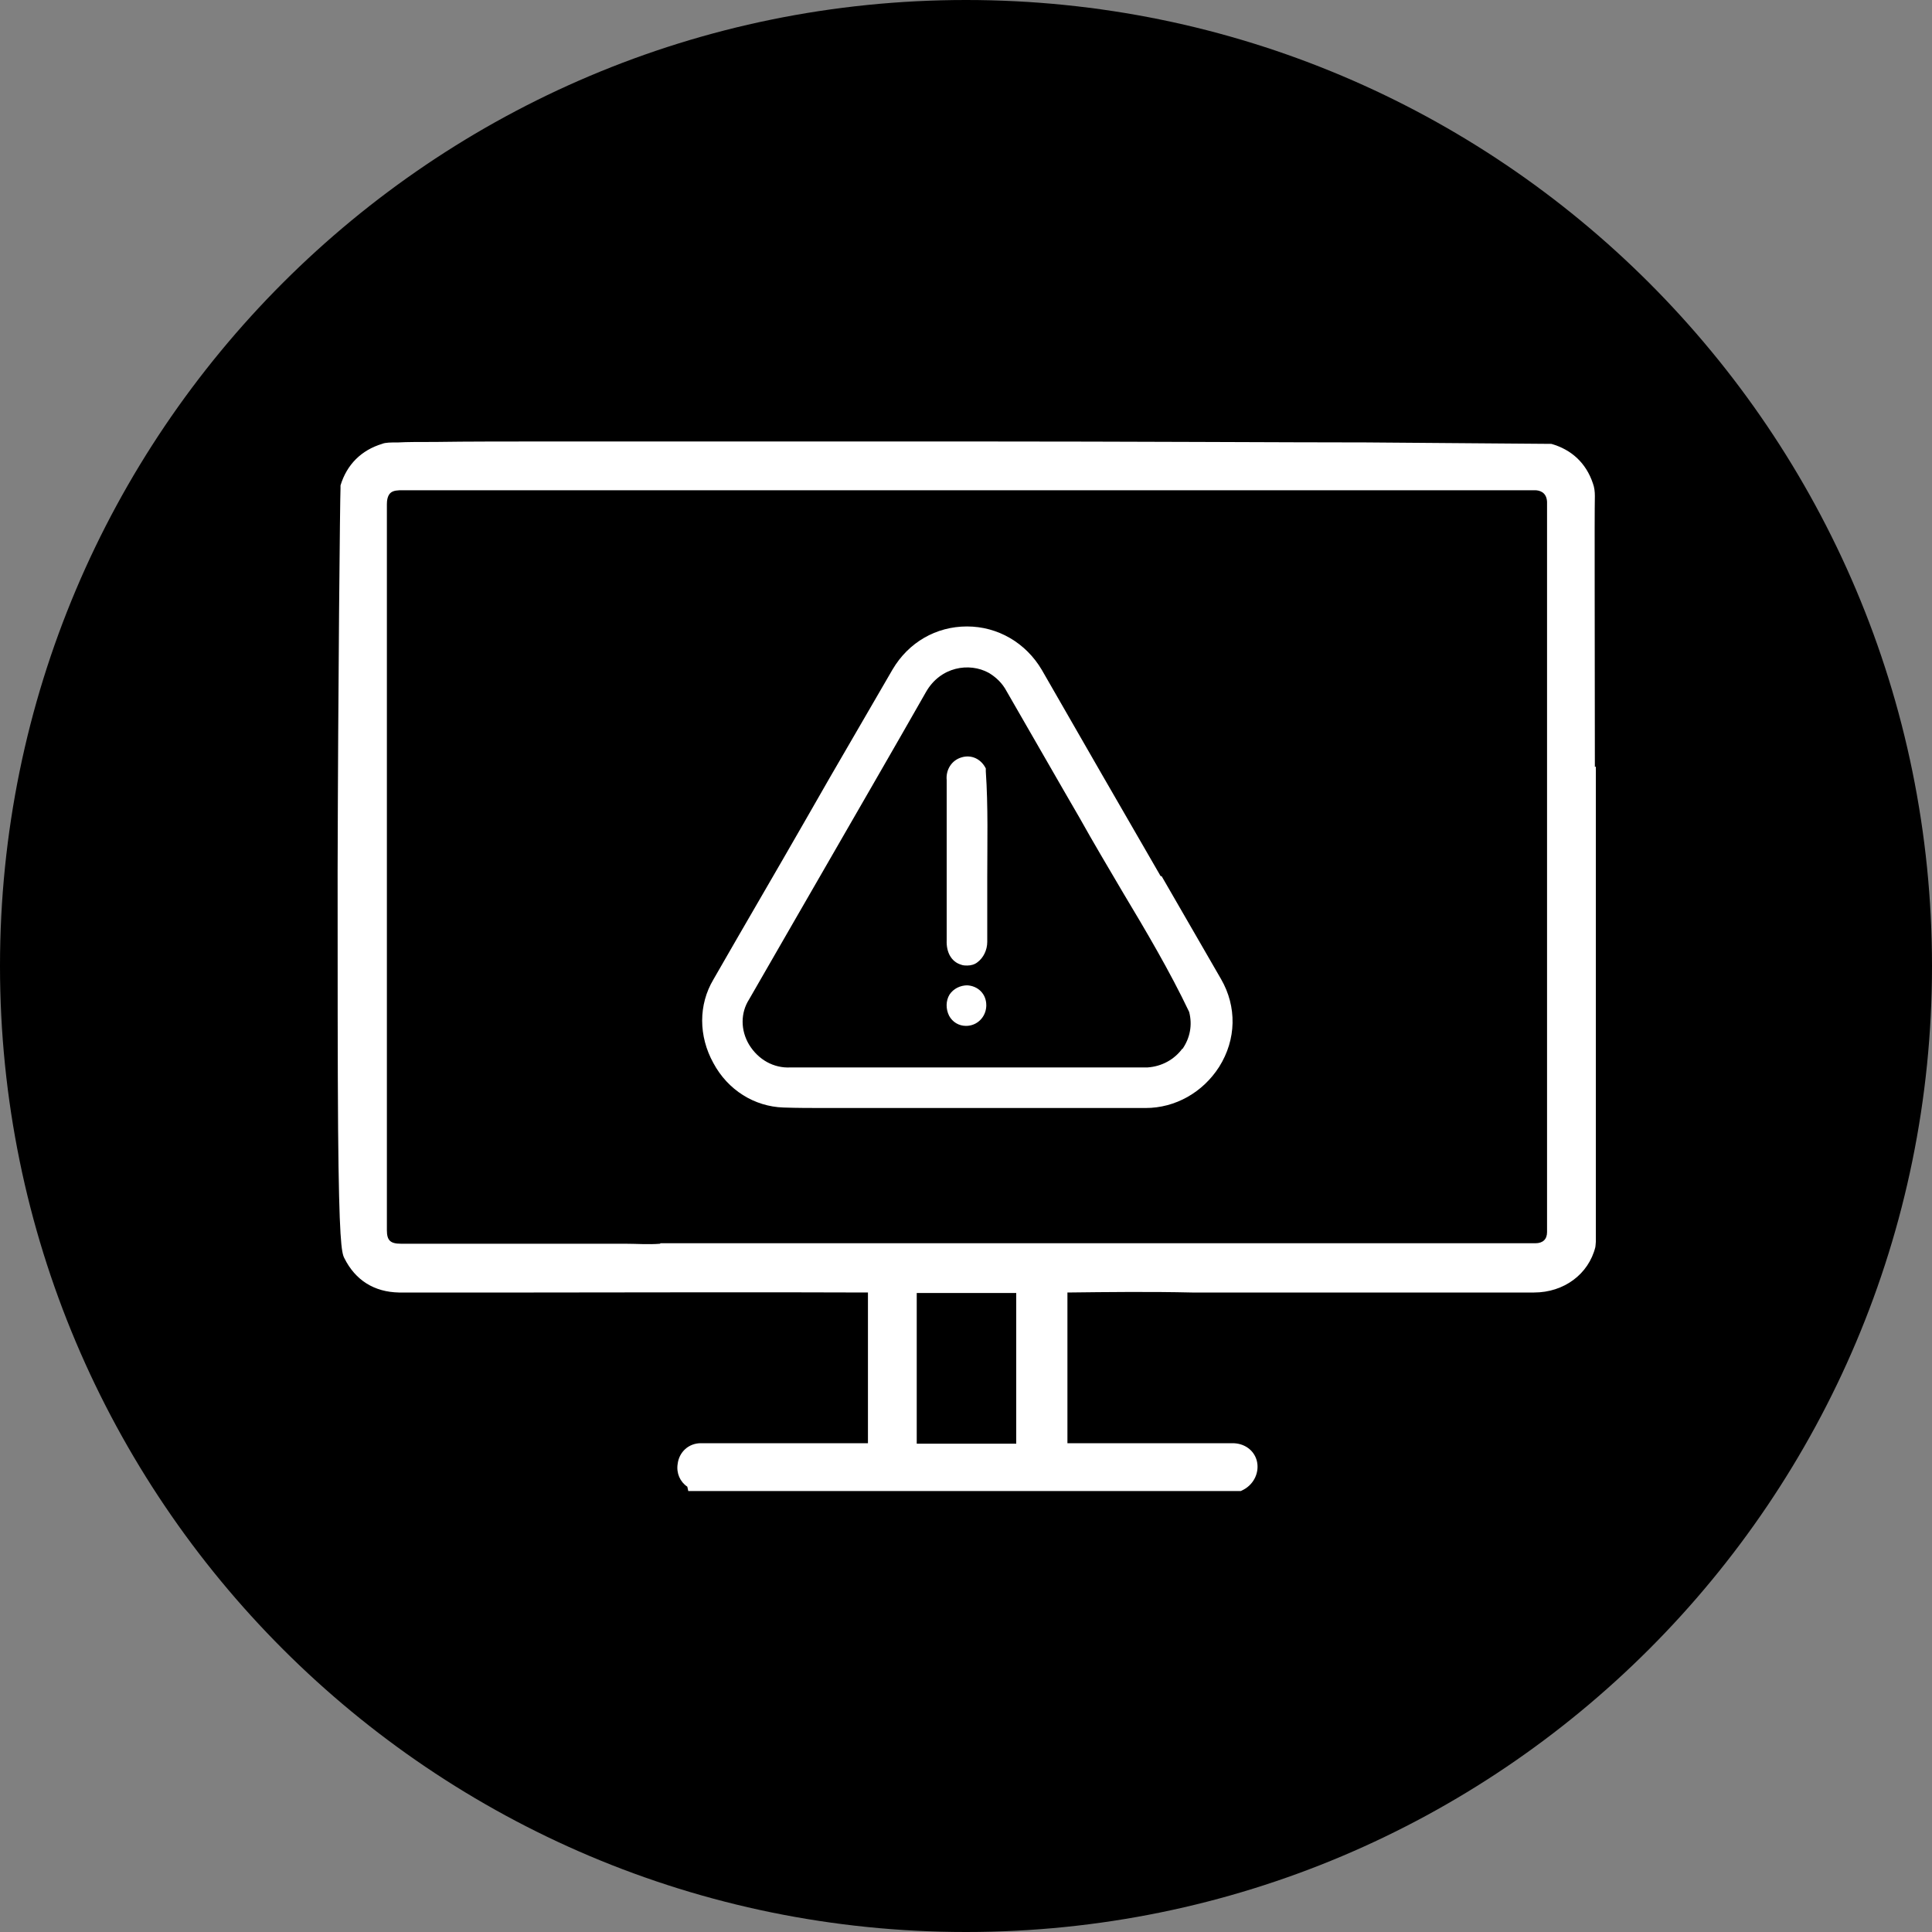 <?xml version="1.0" encoding="UTF-8"?><svg id="Layer_1" xmlns="http://www.w3.org/2000/svg" viewBox="0 0 40 40"><rect x="0" y="0" width="40" height="40" fill="#808080" stroke="none"/><defs><style>.cls-1{fill:#fff;}</style></defs><path d="M20,40c11.05,0,20-8.95,20-20S31.05,0,20,0,0,8.95,0,20s8.95,20,20,20Z"/><g><path class="cls-1" d="M33.02,15.88c0-2.77-.01-5.16,0-5.61,0-.09-.01-.18-.04-.26-.14-.42-.44-.7-.86-.82t-3.83-.03c-1.61,0-4.83-.02-8.27-.02-3.47,0-6.26,0-8.27,0-1.19,0-2.11,0-2.73,.01-.34,0-.6,0-.77,.01-.16,0-.27,0-.34,.03h0c-.43,.13-.73,.43-.86,.86v.03s0,.03,0,.03c-.01,.16-.05,4.06-.06,7.92,0,2.23,0,4.03,.01,5.35,.02,2.3,.07,2.56,.13,2.67,.23,.46,.62,.7,1.13,.71,.66,0,1.34,0,1.99,0,.27,0,.53,0,.8,0,2.05,0,4.47-.01,6.92,0v3.12c-.47,0-1.55,0-2.31,0-.88,0-1.09,0-1.15,0h0c-.25,0-.45,.18-.48,.43-.03,.19,.05,.37,.2,.47l.02,.09h11.44l.06-.03c.22-.12,.33-.37,.27-.6-.06-.22-.26-.36-.5-.36-.4,0-1.22,0-2.01,0-.53,0-1.04,0-1.41,0v-3.12c.84-.01,1.71-.02,2.58,0,.75,0,1.5,0,2.25,0,1.58,0,3.22,0,4.83,0h0c.62,0,1.13-.38,1.27-.94h0s.01-.08,.01-.11c0-.04,0-.11,0-.19,0-.15,0-.38,0-.68,0-.54,0-1.31,0-2.36,0-1.91,0-4.41,0-6.61Zm-14.04,14.01v-3.12h2.06v3.12h-2.06Zm-5.31-4.14c-.24,.02-.49,0-.74,0-.13,0-.27,0-.4,0-.04,0-.09,0-.13,0-1.37,0-2.73,0-4.1,0-.22,0-.29-.07-.29-.28,0-.93,0-1.87,0-2.79,0-1.13,0-2.29,0-3.44,0-2.2,0-4.4,0-6.6v-2.2c0-.07,.01-.17,.07-.23,.06-.06,.17-.06,.25-.06h.02c5.05,0,10.19,0,15.16,0h1.79c.62,0,1.25,0,1.87,0,1.51,0,3.07,0,4.61,0,.08,0,.24,.03,.25,.24,0,1.49,0,3.01,0,4.47,0,1.03,0,2.06,0,3.09,0,.99,0,1.98,0,2.97,0,1.53,0,3.06,0,4.59,0,.15-.09,.23-.24,.23-3.31,0-6.62,0-9.94,0-2.72,0-5.44,0-8.16,0h-.02Z"/><path class="cls-1" d="M20.03,20.4h0c-.15,0-.29,.07-.37,.19-.08,.13-.08,.3-.01,.44,.07,.13,.2,.21,.35,.21h0s0,0,0,0c.23,0,.41-.18,.42-.41,0,0,0-.01,0-.02,0-.23-.17-.4-.4-.41Z"/><path class="cls-1" d="M24.03,18.14c-.81-1.4-1.64-2.84-2.46-4.27-.33-.56-.91-.9-1.55-.9h0c-.64,0-1.21,.33-1.54,.89-.43,.74-.87,1.5-1.3,2.24-.17,.3-.34,.59-.51,.89-.63,1.1-1.27,2.19-1.9,3.29-.31,.52-.31,1.17,0,1.73,.3,.56,.85,.9,1.45,.92,.29,.01,.58,.01,.87,.01,.1,0,.21,0,.31,0,.69,0,1.4,0,2.08,0,.84,0,1.71,0,2.56,0h0s.17,0,.17,0c.07,0,.25,0,.42,0,.15,0,.28,0,.34,0h.61s.1,0,.14,0c.61,0,1.18-.32,1.52-.85,.36-.57,.37-1.25,.04-1.82-.41-.71-.82-1.42-1.23-2.13Zm.45,3.57c-.17,.23-.43,.37-.72,.39-.24,0-.59,0-.92,0-.14,0-.28,0-.41,0-.09,0-.17,0-.24,0-1.94,0-3.88,0-5.82,0h0c-.35,.02-.67-.16-.86-.47-.18-.3-.18-.66,0-.94h0c.52-.9,1.04-1.81,1.55-2.69,.69-1.2,1.41-2.44,2.11-3.67,.3-.53,.9-.62,1.3-.4,.15,.09,.28,.21,.37,.38,.39,.68,.79,1.37,1.18,2.05l.33,.57c.29,.52,.6,1.04,.9,1.55,.48,.8,.97,1.63,1.37,2.47,.07,.27,.02,.54-.14,.77Z"/><path class="cls-1" d="M20.41,15.94v-.03c-.1-.2-.3-.29-.5-.23-.21,.06-.33,.26-.31,.47,0,.73,0,1.47,0,2.19,0,.38,0,.75,0,1.13-.01,.25,.1,.44,.29,.5,.05,.02,.09,.02,.14,.02,.07,0,.15-.02,.21-.07,.12-.09,.2-.25,.2-.42h0c0-.44,0-.9,0-1.33,0-.72,.02-1.47-.03-2.2v-.03Z"/></g></svg>